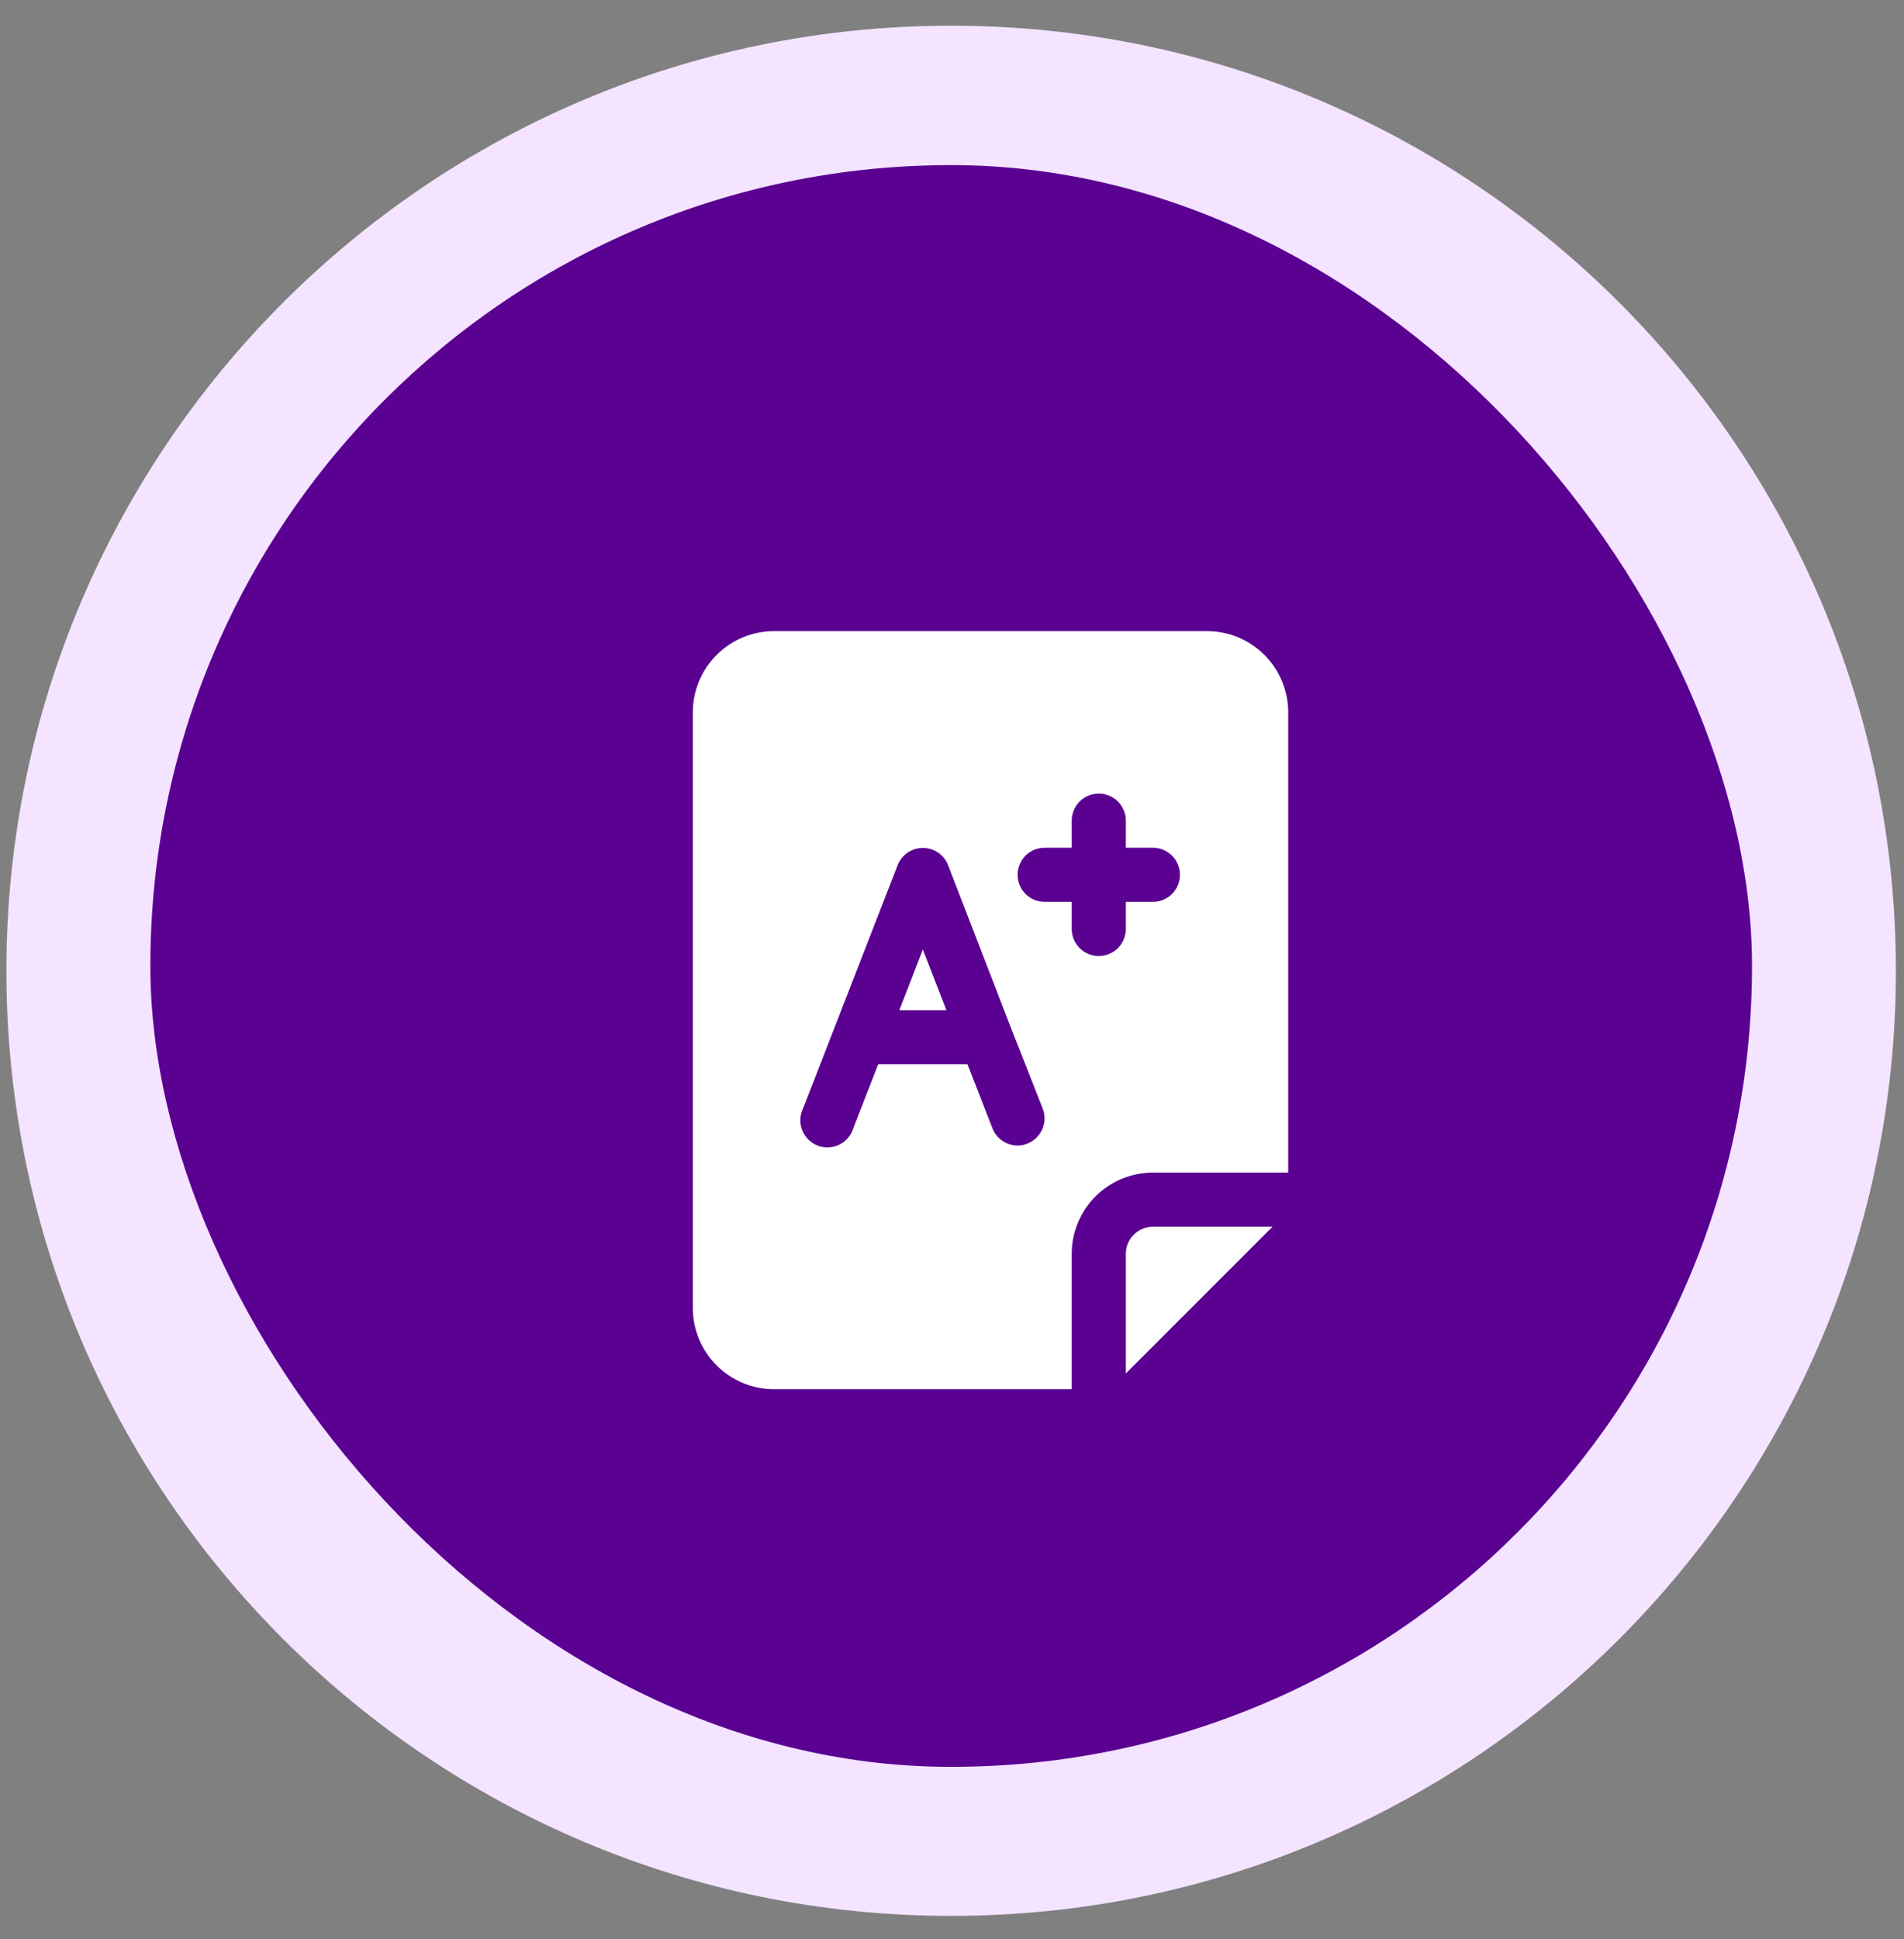 <svg width="55" height="56" viewBox="0 0 55 56" fill="none" xmlns="http://www.w3.org/2000/svg">
<rect x="0" y="0" width="55" height="56" fill="#808080" stroke="none"/>
<path d="M0.185 28.032C0.185 12.96 12.404 0.742 27.476 0.742V0.742C42.548 0.742 54.766 12.96 54.766 28.032V28.032C54.766 43.104 42.548 55.323 27.476 55.323V55.323C12.404 55.323 0.185 43.104 0.185 28.032V28.032Z" fill="#F4E4FF"/>
<path d="M34.923 29.274L24.974 23.304C24.655 23.112 24.258 23.112 23.938 23.304L13.878 29.34C13.491 29.572 13.306 30.036 13.426 30.471C13.547 30.907 13.944 31.209 14.396 31.209H34.516C34.523 31.208 34.529 31.208 34.536 31.209C35.092 31.209 35.542 30.758 35.542 30.203C35.542 29.784 35.287 29.425 34.923 29.274Z" fill="white"/>
<path d="M15.402 32.215H17.414V37.245H15.402V32.215Z" fill="white"/>
<path d="M19.426 32.215H21.438V37.245H19.426V32.215Z" fill="white"/>
<path d="M23.45 32.215H25.462V37.245H23.45V32.215Z" fill="white"/>
<path d="M27.474 32.215H29.486V37.245H27.474V32.215Z" fill="white"/>
<path d="M31.498 32.215H33.51V37.245H31.498V32.215Z" fill="white"/>
<path d="M35.335 40.657L34.41 38.807C34.24 38.466 33.892 38.251 33.51 38.251H15.402C15.021 38.251 14.673 38.466 14.502 38.807L13.496 40.819C13.34 41.131 13.357 41.501 13.54 41.798C13.724 42.094 14.047 42.275 14.396 42.275H34.516C34.523 42.274 34.529 42.275 34.536 42.275C35.092 42.275 35.542 41.825 35.542 41.269C35.542 41.039 35.465 40.827 35.335 40.657Z" fill="white"/>
<path d="M38.54 21.182L34.303 22.997C34.052 23.106 33.785 23.161 33.51 23.161C33.236 23.161 32.968 23.106 32.716 22.997L28.48 21.181V23.161C28.48 23.542 28.695 23.89 29.036 24.061L33.06 26.073C33.202 26.143 33.356 26.179 33.51 26.179C33.664 26.179 33.819 26.143 33.96 26.073L37.984 24.061C38.325 23.89 38.54 23.542 38.54 23.161V21.182Z" fill="white"/>
<path d="M40.949 17.206L33.907 14.188C33.653 14.079 33.367 14.079 33.114 14.188L26.072 17.206C25.702 17.364 25.462 17.728 25.462 18.131C25.462 18.533 25.702 18.897 26.072 19.055L33.114 22.073C33.241 22.128 33.375 22.155 33.51 22.155C33.645 22.155 33.78 22.128 33.907 22.073L39.546 19.656V25.173C39.546 25.728 39.997 26.179 40.552 26.179C41.108 26.179 41.558 25.728 41.558 25.173V18.131C41.558 17.728 41.319 17.364 40.949 17.206Z" fill="white"/>
<rect x="4.343" y="4.768" width="46.267" height="46.251" rx="23.125" fill="#5A0192"/>
<path d="M26.658 27.418L27.338 29.169H25.978L26.658 27.418Z" fill="white"/>
<path d="M34.867 18.225H22.359C21.737 18.225 21.14 18.472 20.7 18.912C20.261 19.352 20.013 19.948 20.013 20.57V37.769C20.013 38.391 20.261 38.987 20.7 39.427C21.14 39.867 21.737 40.114 22.359 40.114H30.958V36.205C30.958 35.583 31.205 34.987 31.645 34.547C32.085 34.107 32.681 33.86 33.303 33.86H37.212V20.57C37.212 19.948 36.965 19.352 36.525 18.912C36.085 18.472 35.489 18.225 34.867 18.225ZM29.676 33.023C29.587 33.06 29.491 33.079 29.395 33.078C29.237 33.078 29.083 33.03 28.954 32.94C28.824 32.851 28.724 32.725 28.667 32.578L27.948 30.733H25.368L24.649 32.578C24.618 32.681 24.566 32.776 24.496 32.858C24.426 32.94 24.34 33.006 24.244 33.053C24.147 33.1 24.041 33.127 23.934 33.132C23.827 33.136 23.719 33.118 23.619 33.08C23.519 33.041 23.428 32.982 23.351 32.906C23.275 32.83 23.215 32.74 23.175 32.64C23.135 32.54 23.116 32.433 23.12 32.325C23.123 32.218 23.149 32.112 23.195 32.015L25.931 24.979C25.989 24.833 26.089 24.708 26.219 24.62C26.348 24.532 26.502 24.485 26.658 24.485C26.815 24.485 26.968 24.532 27.098 24.62C27.228 24.708 27.328 24.833 27.385 24.979L29.199 29.67L30.122 32.015C30.196 32.208 30.19 32.422 30.107 32.611C30.023 32.8 29.868 32.948 29.676 33.023ZM33.303 26.042H32.522V26.824C32.522 27.032 32.439 27.23 32.292 27.377C32.146 27.523 31.947 27.606 31.74 27.606C31.532 27.606 31.334 27.523 31.187 27.377C31.04 27.23 30.958 27.032 30.958 26.824V26.042H30.176C29.969 26.042 29.77 25.96 29.623 25.813C29.477 25.667 29.395 25.468 29.395 25.261C29.395 25.053 29.477 24.855 29.623 24.708C29.77 24.561 29.969 24.479 30.176 24.479H30.958V23.697C30.958 23.49 31.04 23.291 31.187 23.144C31.334 22.998 31.532 22.915 31.74 22.915C31.947 22.915 32.146 22.998 32.292 23.144C32.439 23.291 32.522 23.49 32.522 23.697V24.479H33.303C33.511 24.479 33.709 24.561 33.856 24.708C34.003 24.855 34.085 25.053 34.085 25.261C34.085 25.468 34.003 25.667 33.856 25.813C33.709 25.96 33.511 26.042 33.303 26.042ZM32.522 36.205V39.66L36.759 35.423H33.303C33.096 35.423 32.897 35.506 32.751 35.652C32.604 35.799 32.522 35.998 32.522 36.205Z" fill="white"/>
</svg>
